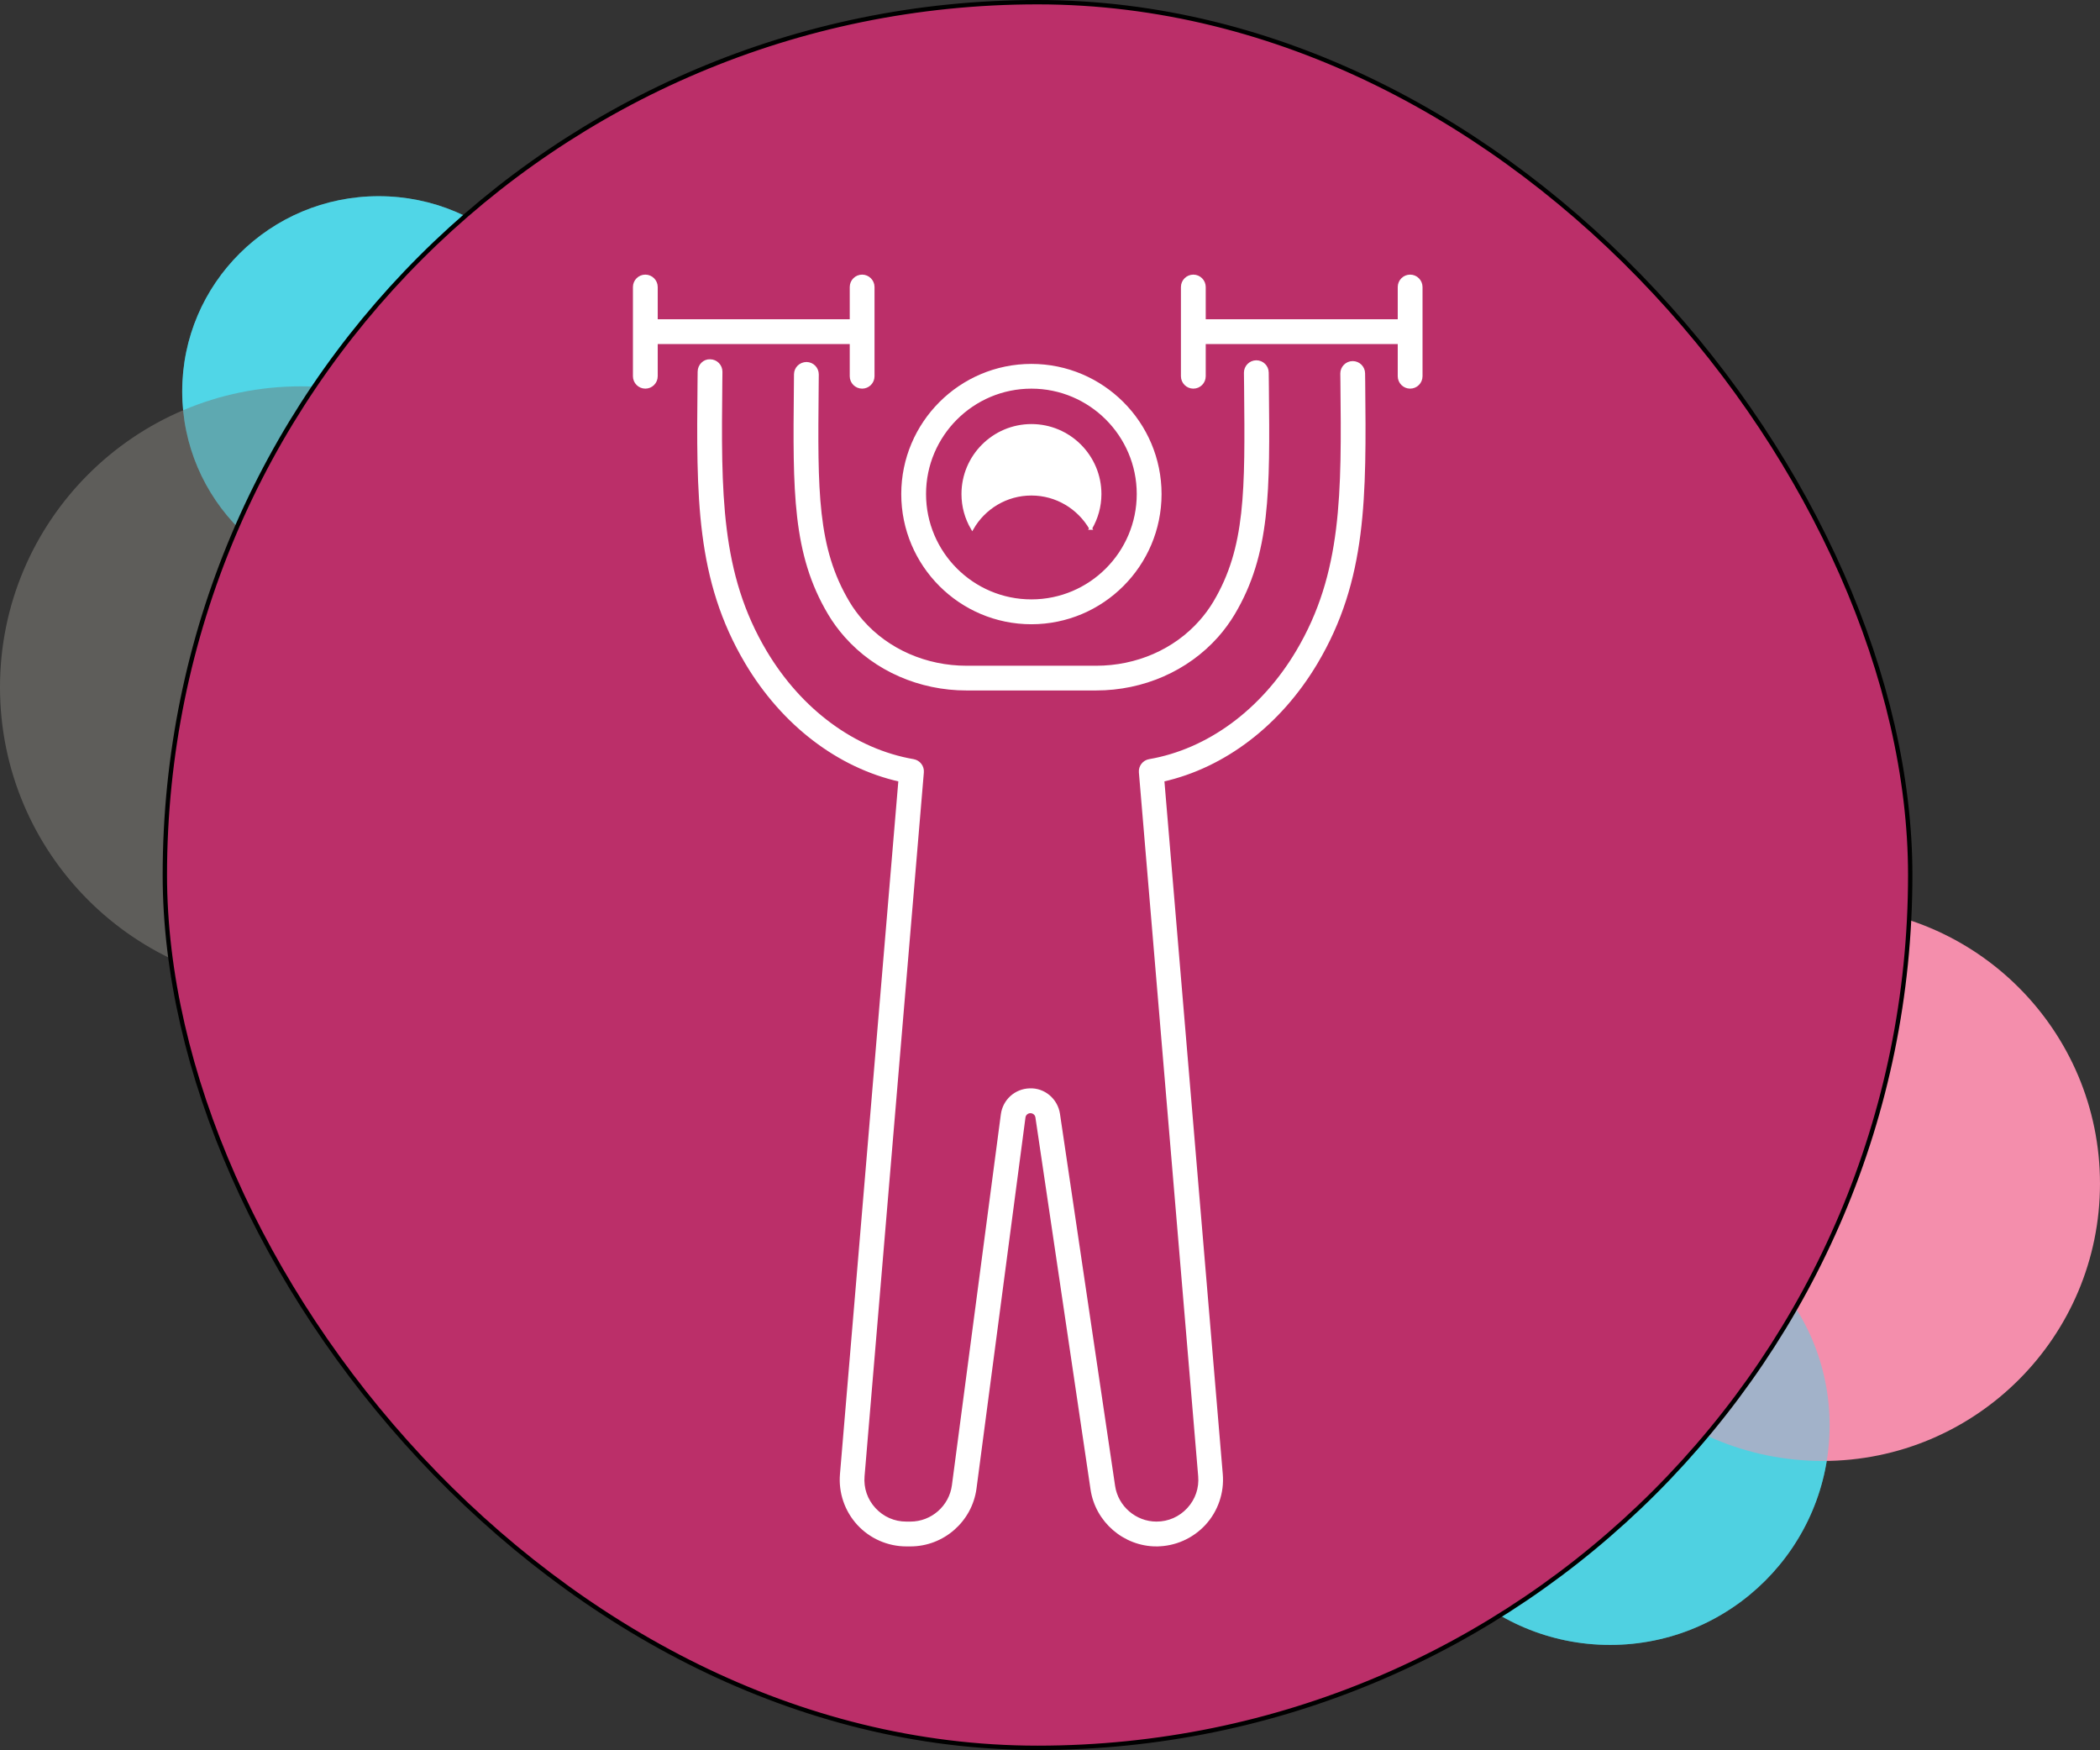 <?xml version="1.0" encoding="UTF-8"?>
<svg id="Ebene_2" data-name="Ebene 2" xmlns="http://www.w3.org/2000/svg" viewBox="0 0 1442.97 1202.3">
  <rect x="0" y="0" width="1442.97" height="1202.3" fill="#333333" stroke="none"/>
  <defs>
    <style>
      .cls-1 {
        fill: #716f6b;
        opacity: .7;
      }

      .cls-2 {
        opacity: .5;
      }

      .cls-2, .cls-3, .cls-4, .cls-5, .cls-6 {
        fill: #51d6e7;
      }

      .cls-3 {
        opacity: .61;
      }

      .cls-4 {
        opacity: .38;
      }

      .cls-5 {
        opacity: .94;
      }

      .cls-7 {
        fill: #bb2f69;
        stroke: #000;
        stroke-width: 3px;
      }

      .cls-7, .cls-8, .cls-9 {
        stroke-miterlimit: 10;
      }

      .cls-8, .cls-9 {
        fill: #fff;
        stroke: #fff;
        stroke-width: 2px;
      }

      .cls-9 {
        fill-rule: evenodd;
      }

      .cls-10 {
        fill: #f48eac;
      }
    </style>
  </defs>
  <g id="Ebene_1-2" data-name="Ebene 1">
    <circle class="cls-5" cx="1106.33" cy="979.24" r="150.85"/>
    <circle class="cls-10" cx="1252.43" cy="813.18" r="190.53"/>
    <circle class="cls-2" cx="1106.33" cy="979.24" r="150.85"/>
    <ellipse class="cls-6" cx="260.2" cy="268.89" rx="135" ry="134.1"/>
    <circle class="cls-1" cx="206.71" cy="472.14" r="206.71"/>
    <ellipse class="cls-4" cx="260.2" cy="268.89" rx="135" ry="134.1"/>
    <ellipse class="cls-3" cx="950.99" cy="783.12" rx="222.62" ry="221.14"/>
    <rect class="cls-7" x="113.27" y="1.5" width="1199.3" height="1199.3" rx="599.65" ry="599.65"/>
    <g>
      <path class="cls-8" d="M961.43,258.48c0,4.13,3.38,7.52,7.51,7.52s7.52-3.35,7.52-7.52v-61.29c0-4.14-3.38-7.52-7.52-7.52s-7.51,3.38-7.51,7.52v23.15h-133.94v-23.15c0-4.14-3.39-7.52-7.52-7.52s-7.52,3.38-7.52,7.52v61.29c0,4.13,3.39,7.52,7.52,7.52s7.52-3.35,7.52-7.52v-23.11h133.94v23.11Z"/>
      <path class="cls-8" d="M794.65,1061.42c-22.02,0-41.07-16.42-44.31-38.22l-37.88-255.62c-.33-2.26-2.25-3.83-4.54-3.8-2.22.08-4.03,1.69-4.29,3.87l-33.63,254.83c-2.93,22.17-22.02,38.93-44.38,38.93h-2.85c-12.48,0-24.5-5.26-32.96-14.47-8.46-9.21-12.7-21.61-11.65-34.05l40.17-476.84c-42.17-9.47-80.27-38.52-105.34-80.65-34.04-57.24-33.48-114.21-32.69-193.09l.08-7.03c.04-4.14,3.46-7.67,7.59-7.44,4.14.04,7.48,3.46,7.44,7.59l-.08,7.03c-.79,76.4-1.31,131.64,30.55,185.22,24.16,40.58,61.22,67.87,101.73,74.86,3.83.68,6.54,4.17,6.2,8.04l-40.74,483.54c-.71,8.38,2.03,16.42,7.74,22.62,5.71,6.2,13.49,9.62,21.91,9.62h2.86c14.88,0,27.55-11.13,29.5-25.86l33.63-254.83c1.28-9.54,9.17-16.65,18.76-16.95,9.84-.45,18.41,6.84,19.88,16.65l37.88,255.62c2.14,14.47,14.8,25.37,29.42,25.37,8.42,0,16.2-3.42,21.91-9.62,5.71-6.2,8.46-14.24,7.74-22.62l-40.74-483.54c-.33-3.87,2.37-7.37,6.2-8.04,40.51-6.99,77.6-34.27,101.73-74.86,31.9-53.63,31.34-108.83,30.55-185.22l-.08-5.79c-.04-4.14,3.31-7.55,7.44-7.59h.07c4.14,0,7.48,3.31,7.52,7.44l.08,5.79v.21c.79,78.77,1.36,135.69-32.7,192.87-25.06,42.12-63.17,71.17-105.33,80.65l40.17,476.84c1.05,12.44-3.2,24.88-11.65,34.05-8.46,9.17-20.44,14.47-32.92,14.47h0Z"/>
      <path class="cls-8" d="M749.44,362.99c-8.16-14.05-23.34-23.56-40.74-23.56s-32.58,9.51-40.66,23.56c-4.06-6.95-6.39-15-6.39-23.56,0-25.97,21.12-47.09,47.08-47.09s47.09,21.12,47.09,47.09c0,8.61-2.37,16.61-6.39,23.56h0Z"/>
      <path class="cls-9" d="M620.28,339.44c0,48.74,39.65,88.43,88.43,88.43s88.43-39.69,88.43-88.43-39.65-88.43-88.43-88.43-88.43,39.69-88.43,88.43ZM635.31,339.4c0-40.48,32.92-73.39,73.39-73.39s73.39,32.96,73.39,73.39-32.92,73.39-73.39,73.39-73.39-32.92-73.39-73.39Z"/>
      <path class="cls-8" d="M664.17,473.36h88.99c32.28,0,62.49-13.27,83.01-36.3,4.36-4.92,8.16-10.15,11.35-15.48,24.5-41.15,24.09-84.22,23.37-155.5l-.11-10.11c-.04-4.13-3.38-7.44-7.52-7.44h-.08c-4.13.04-7.48,3.46-7.44,7.59l.12,10.11v.03c.67,70.97,1.05,110.09-21.27,147.63-2.71,4.51-5.94,8.98-9.7,13.19-17.63,19.92-43.74,31.3-71.7,31.3h-88.99c-27.96,0-54.12-11.42-71.7-31.3-3.72-4.21-6.99-8.64-9.69-13.19-22.32-37.48-21.95-76.52-21.28-147.3v-.39s.08-8.91.08-8.91c.04-4.17-3.31-7.55-7.44-7.59-4.21.04-7.55,3.31-7.59,7.44l-.08,8.91c-.71,71.29-1.13,114.36,23.37,155.5,3.16,5.34,6.99,10.56,11.35,15.48,20.44,23.07,50.7,36.34,82.94,36.34h0Z"/>
      <path class="cls-8" d="M450.94,235.37h133.94v23.11c0,4.13,3.38,7.52,7.52,7.52s7.51-3.35,7.51-7.52v-61.29c0-4.14-3.38-7.52-7.51-7.52s-7.52,3.38-7.52,7.52v23.15h-133.94v-23.15c0-4.14-3.38-7.52-7.52-7.52s-7.51,3.38-7.51,7.52v61.29c0,4.13,3.38,7.52,7.51,7.52s7.52-3.35,7.52-7.52v-23.11Z"/>
    </g>
  </g>
</svg>